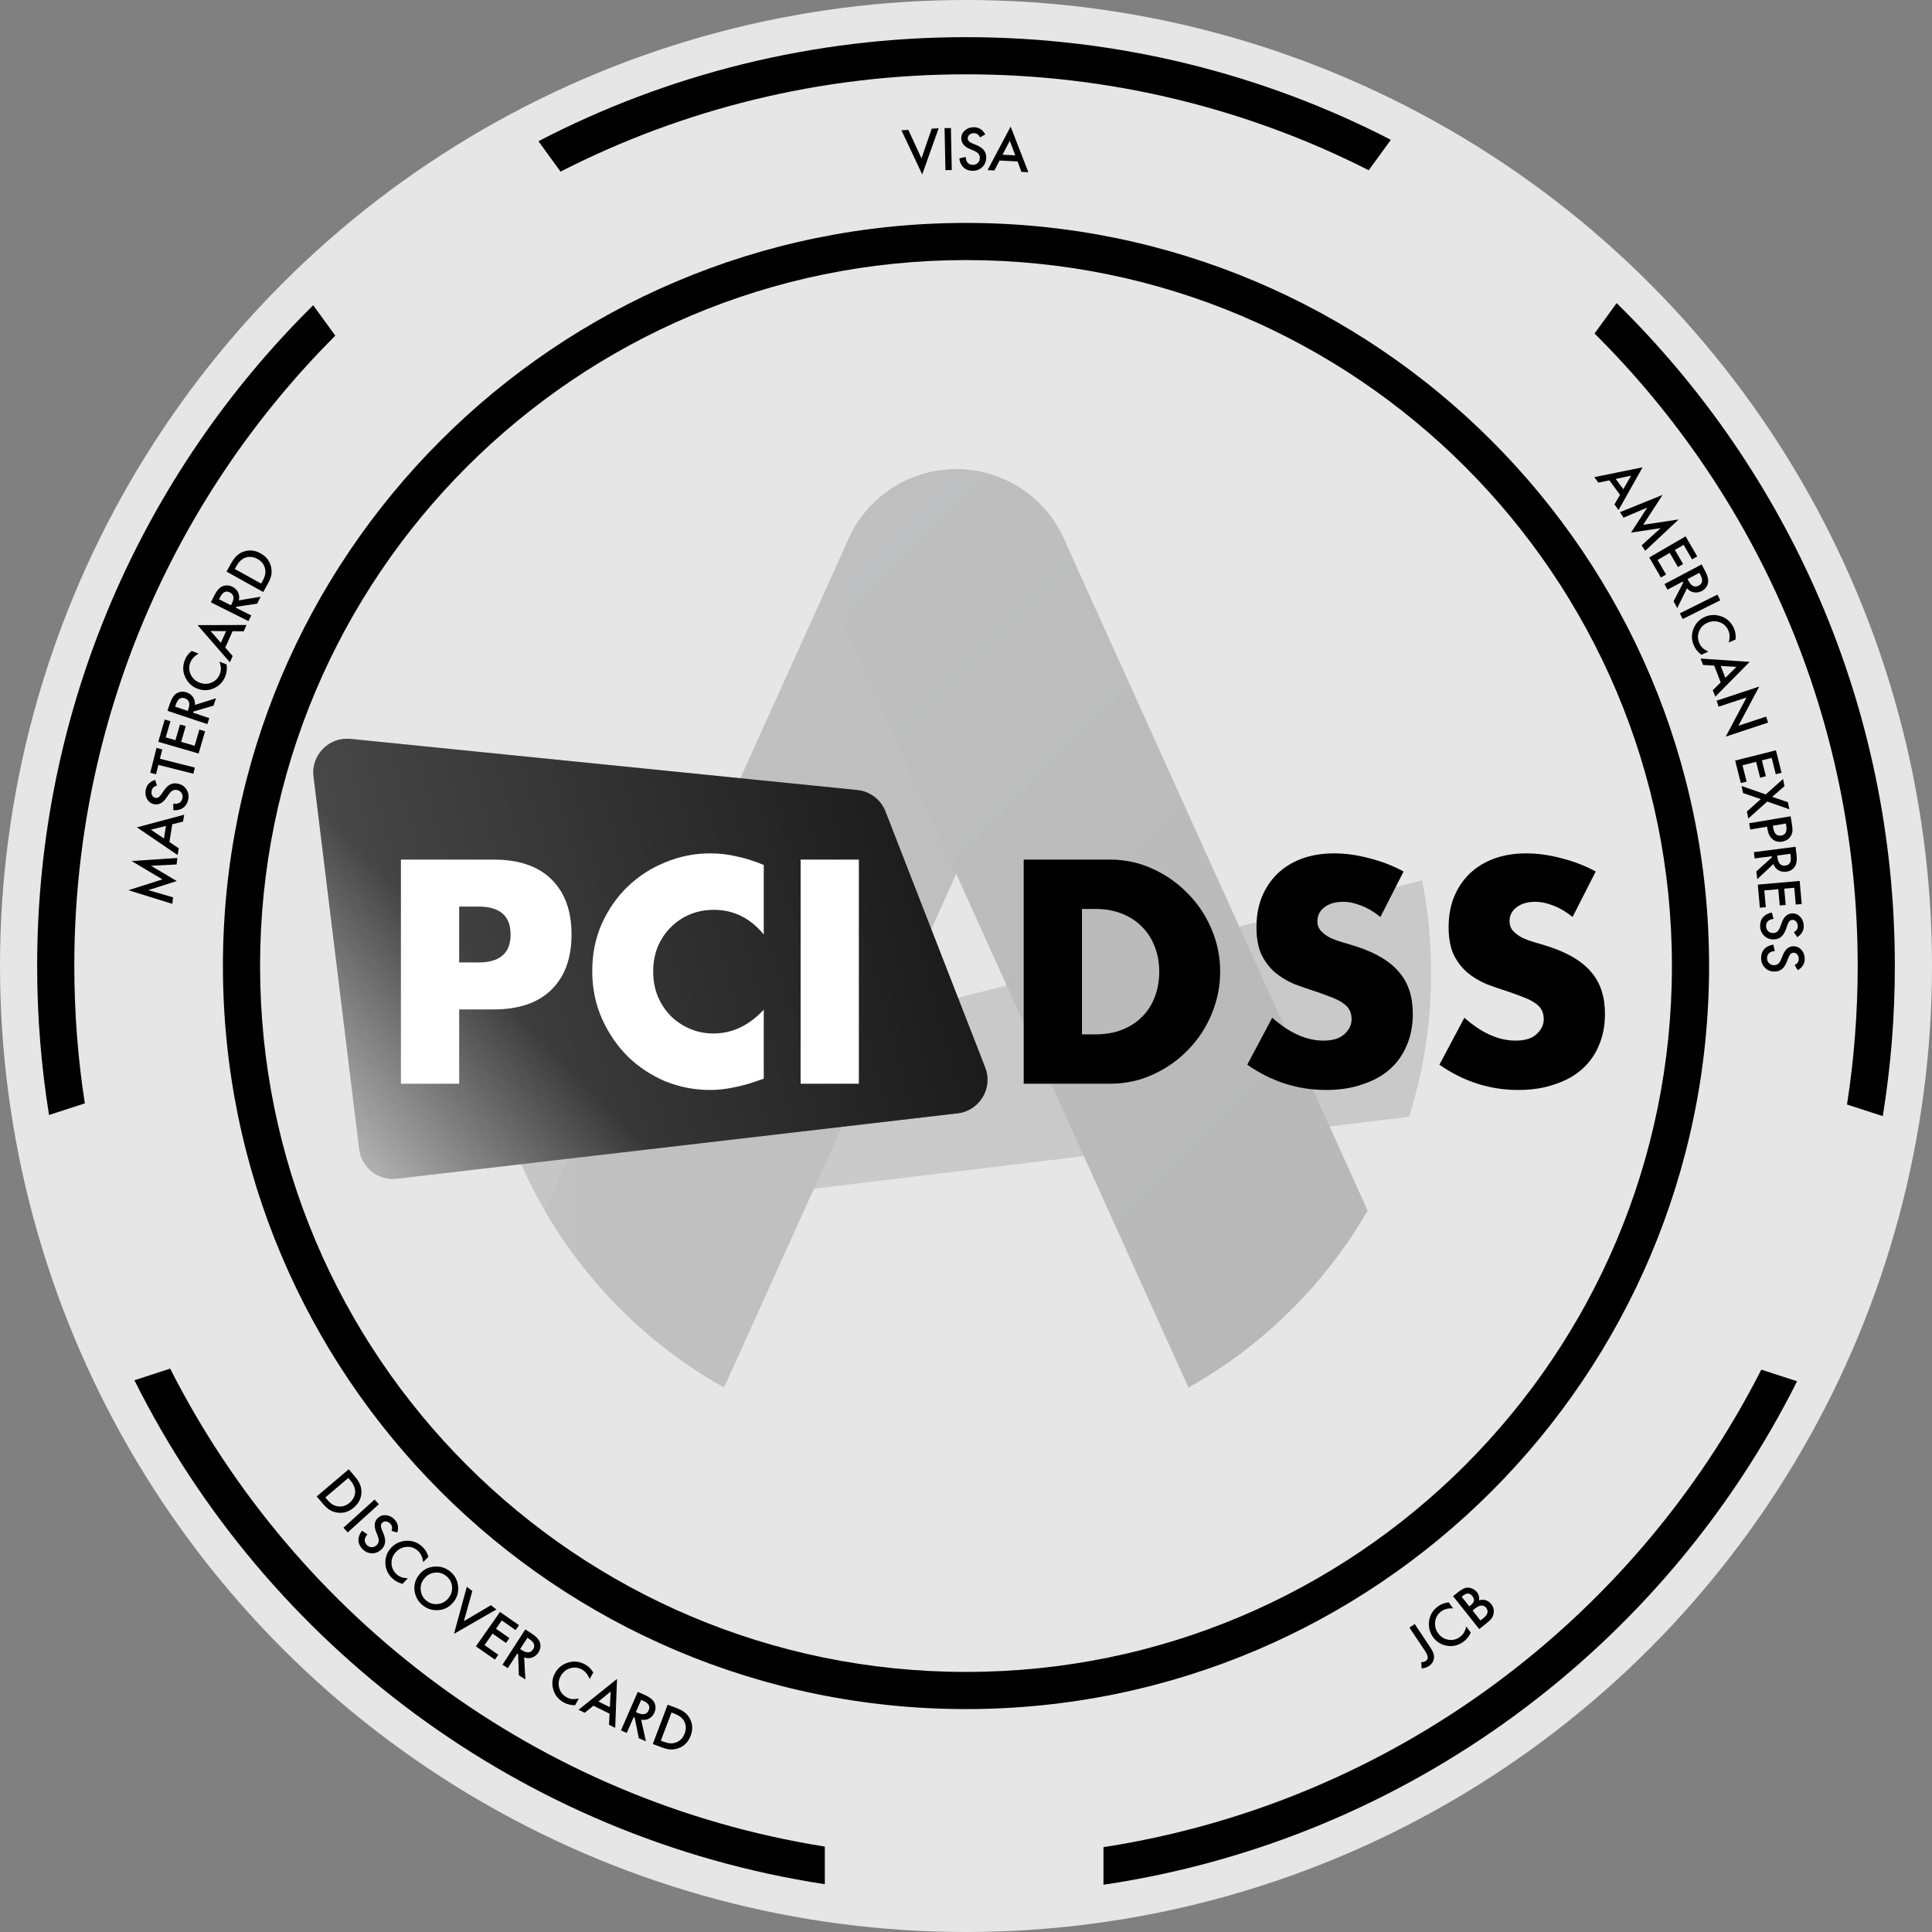 <svg xmlns="http://www.w3.org/2000/svg" width="350" height="350" viewBox="0 0 350 350" fill="none"><rect x="0" y="0" width="350" height="350" fill="#808080" stroke="none"/><circle opacity="0.8" cx="175" cy="175" r="175" fill="white"></circle><path d="M293.485 89.638L291.549 87.017L289.558 87.433L288.823 86.438L297.568 84.662L293.219 92.39L292.472 91.379L293.485 89.638ZM294.075 88.62L295.486 86.175L292.702 86.76L294.075 88.62ZM293.471 92.784L301.199 89.651L297.675 95.073L304.107 94.105L298.043 99.784L297.398 98.798L300.844 95.671L295.472 96.488L298.419 91.949L294.121 93.778L293.471 92.784ZM306.537 101.34L305.004 98.702L303.423 99.621L304.911 102.182L303.978 102.725L302.489 100.163L300.29 101.441L301.823 104.079L300.89 104.622L298.779 100.99L305.361 97.166L307.471 100.798L306.537 101.34ZM305.613 106.572L303.846 110.171L303.189 108.929L304.928 105.551L304.831 105.368L302.077 106.824L301.54 105.808L308.27 102.252L308.898 103.442C309.368 104.331 309.541 105.061 309.415 105.633C309.274 106.265 308.898 106.743 308.288 107.065C307.811 107.317 307.329 107.397 306.842 107.305C306.355 107.213 305.945 106.969 305.613 106.572ZM305.716 104.9L305.886 105.223C306.395 106.185 307.016 106.471 307.752 106.083C308.44 105.719 308.537 105.069 308.043 104.133L307.852 103.772L305.716 104.9ZM311.645 108.747L304.833 112.142L304.32 111.114L311.133 107.719L311.645 108.747ZM314.415 115.847L313.173 116.402C313.409 115.569 313.382 114.829 313.093 114.181C312.774 113.466 312.248 112.979 311.517 112.72C310.787 112.455 310.053 112.488 309.315 112.818C308.585 113.144 308.08 113.664 307.799 114.38C307.518 115.096 307.536 115.811 307.855 116.526C308.02 116.895 308.22 117.181 308.456 117.386C308.58 117.503 308.727 117.615 308.898 117.723C309.07 117.833 309.266 117.942 309.486 118.049L308.221 118.614C307.614 118.165 307.163 117.611 306.868 116.95C306.425 115.957 306.392 114.955 306.772 113.943C307.159 112.931 307.846 112.205 308.833 111.764C309.718 111.369 310.638 111.309 311.593 111.584C312.764 111.925 313.604 112.667 314.115 113.81C314.394 114.434 314.494 115.113 314.415 115.847ZM311.724 123.624L310.548 120.585L308.518 120.461L308.072 119.307L316.975 119.901L310.741 126.208L310.288 125.036L311.724 123.624ZM312.562 122.798L314.568 120.811L311.727 120.641L312.562 122.798ZM310.98 126.932L318.699 124.383L314.926 131.475L319.949 129.816L320.309 130.906L312.641 133.439L316.401 126.352L311.34 128.023L310.98 126.932ZM321.702 140.261L320.957 137.302L319.183 137.749L319.907 140.622L318.86 140.886L318.137 138.013L315.67 138.634L316.415 141.593L315.368 141.857L314.342 137.784L321.723 135.925L322.749 139.998L321.702 140.261ZM319.885 143.919L323.013 141.125L323.28 142.404L321.054 144.355L323.89 145.323L324.16 146.612L320.154 145.208L316.731 148.275L316.468 147.015L318.975 144.769L315.768 143.667L315.502 142.393L319.885 143.919ZM320.117 149.76L317.069 150.273L316.879 149.14L324.385 147.877L324.601 149.161C324.706 149.79 324.742 150.272 324.709 150.607C324.676 150.946 324.559 151.259 324.357 151.546C324.008 152.048 323.513 152.353 322.871 152.461C322.184 152.577 321.601 152.438 321.122 152.046C320.642 151.653 320.337 151.066 320.206 150.285L320.117 149.76ZM321.167 149.584L321.238 150.006C321.414 151.047 321.901 151.5 322.702 151.365C323.476 151.235 323.773 150.633 323.593 149.56L323.53 149.186L321.167 149.584ZM321.271 156.517L318.352 159.267L318.174 157.873L320.988 155.321L320.962 155.115L317.871 155.511L317.725 154.372L325.275 153.405L325.446 154.74C325.574 155.737 325.479 156.482 325.161 156.973C324.806 157.515 324.287 157.83 323.602 157.918C323.067 157.987 322.588 157.892 322.164 157.635C321.74 157.378 321.442 157.005 321.271 156.517ZM321.954 154.988L322.001 155.35C322.139 156.429 322.62 156.916 323.445 156.81C324.218 156.711 324.537 156.137 324.402 155.087L324.35 154.681L321.954 154.988ZM325.323 163.868L325.054 160.828L323.232 160.989L323.493 163.94L322.418 164.035L322.157 161.084L319.623 161.308L319.891 164.347L318.816 164.442L318.446 160.259L326.028 159.589L326.398 163.773L325.323 163.868ZM325.585 169.777L324.988 168.873C325.281 168.685 325.47 168.509 325.554 168.347C325.651 168.178 325.693 167.963 325.68 167.704C325.664 167.386 325.561 167.126 325.37 166.925C325.183 166.723 324.954 166.629 324.685 166.643C324.314 166.661 324.029 166.951 323.83 167.514L323.557 168.288C323.338 168.917 323.055 169.383 322.708 169.687C322.364 169.99 321.931 170.154 321.409 170.18C320.71 170.215 320.121 170.01 319.642 169.566C319.159 169.12 318.901 168.548 318.866 167.852C318.834 167.193 319.002 166.638 319.372 166.189C319.741 165.746 320.278 165.455 320.982 165.315L321.295 166.464C320.851 166.539 320.547 166.646 320.383 166.786C320.067 167.038 319.919 167.391 319.942 167.844C319.959 168.202 320.094 168.493 320.345 168.717C320.596 168.942 320.906 169.045 321.274 169.027C321.421 169.02 321.555 168.992 321.674 168.943C321.797 168.897 321.907 168.828 322.004 168.734C322.105 168.644 322.197 168.527 322.278 168.385C322.364 168.243 322.442 168.074 322.515 167.88L322.784 167.131C323.173 166.069 323.79 165.517 324.637 165.475C325.209 165.447 325.697 165.642 326.102 166.059C326.511 166.477 326.732 167.011 326.764 167.661C326.807 168.537 326.414 169.242 325.585 169.777ZM325.685 175.758L325.121 174.833C325.421 174.655 325.617 174.487 325.707 174.328C325.81 174.163 325.86 173.95 325.857 173.69C325.853 173.372 325.759 173.108 325.576 172.9C325.396 172.692 325.171 172.589 324.902 172.593C324.53 172.597 324.235 172.877 324.015 173.432L323.713 174.195C323.471 174.816 323.171 175.271 322.813 175.562C322.458 175.852 322.02 176 321.497 176.007C320.797 176.015 320.216 175.789 319.753 175.328C319.288 174.864 319.05 174.283 319.042 173.587C319.034 172.926 319.223 172.378 319.608 171.943C319.994 171.514 320.542 171.243 321.25 171.129L321.521 172.289C321.074 172.347 320.767 172.443 320.597 172.577C320.272 172.817 320.112 173.164 320.117 173.618C320.121 173.976 320.245 174.272 320.488 174.506C320.731 174.739 321.036 174.854 321.404 174.849C321.552 174.847 321.686 174.824 321.808 174.78C321.932 174.739 322.045 174.674 322.145 174.584C322.249 174.497 322.345 174.384 322.432 174.245C322.522 174.106 322.607 173.941 322.687 173.749L322.984 173.011C323.411 171.964 324.049 171.435 324.897 171.424C325.469 171.417 325.95 171.63 326.34 172.062C326.733 172.495 326.933 173.036 326.941 173.687C326.952 174.564 326.533 175.255 325.685 175.758Z" fill="black"></path><path d="M256.29 294.213L259.027 298.307C259.354 298.796 259.563 299.184 259.656 299.47C259.77 299.789 259.808 300.098 259.77 300.396C259.701 300.984 259.402 301.454 258.875 301.806C258.476 302.073 258.034 302.219 257.548 302.243L257.47 301.115C257.806 301.115 258.076 301.048 258.278 300.913C258.562 300.723 258.687 300.484 258.652 300.195C258.622 299.902 258.427 299.487 258.068 298.948L255.331 294.854L256.29 294.213ZM262.455 290.279L263.255 291.38C262.391 291.321 261.672 291.5 261.098 291.917C260.465 292.377 260.097 292.992 259.994 293.761C259.887 294.53 260.071 295.242 260.546 295.896C261.016 296.542 261.63 296.928 262.388 297.055C263.147 297.182 263.843 297.016 264.475 296.556C264.802 296.319 265.042 296.063 265.193 295.791C265.282 295.645 265.361 295.478 265.431 295.289C265.504 295.098 265.57 294.884 265.628 294.646L266.443 295.766C266.129 296.453 265.68 297.009 265.095 297.434C264.215 298.074 263.241 298.313 262.173 298.151C261.103 297.981 260.25 297.459 259.615 296.585C259.045 295.8 258.796 294.913 258.868 293.922C258.959 292.706 259.511 291.73 260.524 290.994C261.077 290.592 261.721 290.353 262.455 290.279ZM267.971 295.122L263.24 289.159L264.135 288.448C264.534 288.132 264.877 287.91 265.163 287.784C265.451 287.656 265.736 287.6 266.017 287.616C266.305 287.635 266.588 287.719 266.866 287.868C267.148 288.017 267.382 288.209 267.568 288.444C267.907 288.871 268.03 289.362 267.938 289.918C268.341 289.775 268.741 289.766 269.138 289.891C269.536 290.012 269.876 290.25 270.158 290.605C270.527 291.071 270.675 291.596 270.601 292.179C270.56 292.534 270.447 292.849 270.261 293.122C270.05 293.411 269.741 293.717 269.334 294.04L267.971 295.122ZM266.171 291.006L266.453 290.782C266.788 290.516 266.974 290.249 267.012 289.98C267.05 289.706 266.955 289.425 266.727 289.136C266.504 288.856 266.256 288.707 265.982 288.689C265.705 288.669 265.416 288.779 265.112 289.021L264.795 289.272L266.171 291.006ZM268.2 293.562L268.756 293.121C269.162 292.798 269.398 292.481 269.462 292.17C269.526 291.839 269.452 291.54 269.242 291.275C269.038 291.018 268.769 290.878 268.437 290.856C268.113 290.833 267.708 291.013 267.224 291.397L266.769 291.759L268.2 293.562Z" fill="black"></path><path d="M57.373 271.094L63.18 266.172L64.212 267.39C64.708 267.974 65.041 268.485 65.213 268.921C65.408 269.38 65.496 269.872 65.475 270.398C65.437 271.46 64.973 272.368 64.083 273.123C63.19 273.879 62.204 274.179 61.123 274.023C60.581 273.943 60.111 273.777 59.712 273.525C59.333 273.296 58.893 272.886 58.394 272.297L57.373 271.094ZM58.94 271.272L59.275 271.667C59.608 272.06 59.927 272.352 60.231 272.543C60.539 272.729 60.878 272.847 61.247 272.896C62.006 272.994 62.702 272.775 63.334 272.239C63.97 271.699 64.306 271.049 64.341 270.287C64.369 269.603 64.067 268.888 63.434 268.141L63.099 267.746L58.94 271.272ZM68.635 272.508L62.99 277.614L62.219 276.762L67.865 271.656L68.635 272.508ZM71.977 277.628L70.932 277.343C71.028 277.008 71.054 276.751 71.01 276.574C70.971 276.383 70.862 276.194 70.681 276.007C70.459 275.778 70.21 275.651 69.934 275.626C69.66 275.599 69.426 275.679 69.233 275.866C68.966 276.125 68.943 276.531 69.165 277.085L69.47 277.847C69.721 278.464 69.816 279.001 69.755 279.458C69.697 279.913 69.48 280.322 69.105 280.686C68.602 281.173 68.025 281.408 67.372 281.391C66.714 281.373 66.143 281.115 65.658 280.614C65.198 280.14 64.959 279.612 64.94 279.031C64.926 278.454 65.137 277.881 65.574 277.311L66.568 277.968C66.283 278.317 66.126 278.598 66.094 278.812C66.023 279.21 66.145 279.573 66.461 279.898C66.71 280.155 67.003 280.286 67.34 280.289C67.677 280.291 67.978 280.165 68.242 279.909C68.348 279.806 68.43 279.697 68.488 279.581C68.55 279.466 68.587 279.341 68.598 279.207C68.614 279.072 68.606 278.924 68.574 278.763C68.544 278.6 68.492 278.422 68.418 278.228L68.127 277.487C67.718 276.433 67.818 275.61 68.427 275.02C68.837 274.622 69.333 274.446 69.913 274.493C70.496 274.537 71.014 274.792 71.466 275.26C72.077 275.89 72.247 276.679 71.977 277.628ZM77.602 282.016L76.664 283.001C76.566 282.141 76.26 281.467 75.746 280.977C75.179 280.438 74.508 280.187 73.733 280.225C72.957 280.258 72.29 280.568 71.733 281.153C71.183 281.732 70.913 282.405 70.925 283.175C70.937 283.944 71.227 284.598 71.793 285.137C72.086 285.416 72.38 285.605 72.675 285.705C72.835 285.766 73.014 285.814 73.212 285.848C73.413 285.885 73.636 285.911 73.88 285.926L72.925 286.929C72.193 286.745 71.565 286.404 71.041 285.905C70.254 285.155 69.843 284.24 69.809 283.16C69.782 282.078 70.142 281.145 70.887 280.362C71.556 279.659 72.384 279.254 73.371 279.146C74.584 279.016 75.644 279.383 76.551 280.246C77.046 280.717 77.396 281.307 77.602 282.016ZM76.046 285.137C76.741 284.322 77.637 283.876 78.734 283.801C79.828 283.724 80.793 284.042 81.628 284.754C82.453 285.458 82.908 286.357 82.995 287.45C83.084 288.546 82.775 289.508 82.069 290.335C81.359 291.168 80.459 291.62 79.369 291.692C78.274 291.765 77.304 291.441 76.459 290.72C75.712 290.082 75.261 289.25 75.108 288.225C74.942 287.094 75.254 286.064 76.046 285.137ZM76.917 285.9C76.371 286.54 76.137 287.25 76.215 288.029C76.29 288.806 76.608 289.434 77.168 289.912C77.776 290.43 78.467 290.657 79.243 290.594C80.023 290.525 80.674 290.186 81.194 289.576C81.721 288.958 81.957 288.265 81.9 287.495C81.849 286.725 81.52 286.082 80.915 285.566C80.313 285.052 79.625 284.828 78.852 284.893C78.083 284.954 77.438 285.29 76.917 285.9ZM85.568 288.224L84.033 293.692L88.934 290.801L89.932 291.565L82.245 295.987L84.569 287.46L85.568 288.224ZM93.404 295.308L90.905 293.558L89.855 295.056L92.282 296.755L91.663 297.64L89.236 295.94L87.777 298.024L90.277 299.774L89.657 300.659L86.217 298.249L90.583 292.015L94.023 294.424L93.404 295.308ZM94.957 300.249L95.178 304.252L93.998 303.49L93.861 299.693L93.687 299.581L91.997 302.199L91.032 301.576L95.16 295.181L96.29 295.911C97.135 296.456 97.643 297.009 97.814 297.569C98 298.189 97.906 298.79 97.531 299.37C97.239 299.822 96.858 300.128 96.388 300.286C95.918 300.445 95.441 300.432 94.957 300.249ZM94.229 298.74L94.536 298.938C95.45 299.528 96.132 299.474 96.583 298.775C97.005 298.121 96.772 297.507 95.883 296.933L95.539 296.711L94.229 298.74ZM107.476 302.987L106.816 304.177C106.505 303.369 106.039 302.793 105.418 302.449C104.734 302.07 104.021 301.996 103.28 302.228C102.538 302.455 101.971 302.923 101.579 303.63C101.192 304.328 101.101 305.048 101.306 305.789C101.511 306.531 101.956 307.091 102.64 307.47C102.993 307.666 103.326 307.775 103.637 307.797C103.806 307.816 103.992 307.818 104.193 307.801C104.396 307.786 104.618 307.755 104.858 307.708L104.187 308.92C103.432 308.926 102.738 308.754 102.106 308.403C101.154 307.876 100.527 307.093 100.222 306.057C99.924 305.016 100.036 304.022 100.561 303.077C101.031 302.229 101.73 301.628 102.659 301.275C103.8 300.844 104.918 300.932 106.013 301.539C106.611 301.87 107.098 302.353 107.476 302.987ZM110.428 310.449L107.507 309.006L105.928 310.288L104.818 309.74L111.778 304.154L111.453 313.017L110.326 312.46L110.428 310.449ZM110.487 309.273L110.621 306.453L108.414 308.249L110.487 309.273ZM116.152 311.536L117.015 315.452L115.727 314.89L114.98 311.165L114.791 311.082L113.545 313.938L112.492 313.478L115.536 306.502L116.769 307.04C117.691 307.442 118.281 307.906 118.54 308.431C118.823 309.014 118.827 309.622 118.551 310.254C118.336 310.748 118.009 311.111 117.571 311.343C117.132 311.575 116.66 311.639 116.152 311.536ZM115.191 310.165L115.525 310.311C116.522 310.746 117.187 310.582 117.52 309.82C117.831 309.106 117.502 308.538 116.532 308.114L116.157 307.951L115.191 310.165ZM118.261 315.941L120.955 308.822L122.449 309.388C123.165 309.659 123.704 309.944 124.065 310.242C124.459 310.549 124.774 310.937 125.011 311.406C125.492 312.354 125.526 313.374 125.113 314.465C124.699 315.559 123.981 316.3 122.96 316.686C122.448 316.879 121.956 316.962 121.485 316.935C121.041 316.918 120.459 316.773 119.736 316.499L118.261 315.941ZM119.717 315.338L120.201 315.521C120.684 315.704 121.104 315.805 121.462 315.824C121.823 315.838 122.176 315.777 122.523 315.641C123.234 315.358 123.736 314.83 124.03 314.055C124.325 313.274 124.303 312.542 123.965 311.859C123.658 311.248 123.047 310.769 122.131 310.422L121.647 310.239L119.717 315.338Z" fill="black"></path><path d="M31.225 163.744L23.262 161.271L29.424 159.31L23.834 155.982L32.125 155.432L31.998 156.604L27.351 156.839L32.025 159.611L26.868 161.255L31.353 162.563L31.225 163.744ZM31.213 149.326L30.689 152.543L32.378 153.676L32.179 154.898L24.799 149.882L33.367 147.594L33.166 148.835L31.213 149.326ZM30.072 149.615L27.336 150.314L29.701 151.897L30.072 149.615ZM28.092 141.284L28.438 142.31C28.106 142.418 27.878 142.539 27.755 142.674C27.618 142.813 27.523 143.009 27.468 143.263C27.402 143.575 27.435 143.852 27.568 144.096C27.698 144.339 27.894 144.488 28.158 144.544C28.521 144.622 28.871 144.414 29.208 143.921L29.67 143.244C30.043 142.691 30.436 142.313 30.85 142.109C31.26 141.904 31.72 141.856 32.231 141.965C32.916 142.111 33.433 142.46 33.782 143.012C34.134 143.567 34.238 144.186 34.093 144.867C33.955 145.513 33.65 146.006 33.177 146.345C32.706 146.678 32.113 146.822 31.397 146.777L31.389 145.586C31.837 145.628 32.158 145.602 32.353 145.509C32.723 145.346 32.956 145.043 33.051 144.6C33.125 144.249 33.07 143.933 32.885 143.652C32.7 143.37 32.427 143.191 32.067 143.114C31.922 143.084 31.786 143.076 31.658 143.093C31.528 143.105 31.404 143.144 31.285 143.21C31.165 143.272 31.047 143.361 30.931 143.477C30.812 143.593 30.693 143.736 30.573 143.905L30.121 144.559C29.473 145.487 28.734 145.862 27.905 145.685C27.345 145.566 26.923 145.252 26.638 144.744C26.35 144.236 26.274 143.664 26.41 143.027C26.593 142.169 27.154 141.588 28.092 141.284ZM28.972 137.456L35.305 139.053L35.024 140.167L28.691 138.57L28.263 140.266L27.216 140.002L28.352 135.5L29.399 135.764L28.972 137.456ZM30.876 130.652L30.026 133.583L31.782 134.093L32.608 131.247L33.645 131.548L32.819 134.394L35.262 135.103L36.112 132.172L37.149 132.473L35.978 136.507L28.669 134.385L29.839 130.351L30.876 130.652ZM35.3 127.709L39.123 126.503L38.678 127.835L35.034 128.909L34.968 129.105L37.923 130.093L37.559 131.183L30.34 128.769L30.767 127.493C31.085 126.539 31.495 125.91 31.995 125.606C32.55 125.272 33.155 125.214 33.81 125.433C34.321 125.604 34.712 125.898 34.981 126.313C35.251 126.729 35.357 127.195 35.3 127.709ZM34.019 128.788L34.135 128.442C34.48 127.411 34.258 126.763 33.469 126.499C32.73 126.252 32.193 126.631 31.858 127.634L31.728 128.022L34.019 128.788ZM34.721 117.92L35.99 118.41C35.233 118.829 34.726 119.37 34.47 120.032C34.188 120.761 34.212 121.477 34.544 122.18C34.87 122.884 35.411 123.382 36.165 123.673C36.91 123.961 37.635 123.953 38.342 123.648C39.048 123.343 39.542 122.826 39.824 122.097C39.97 121.719 40.032 121.375 40.012 121.064C40.007 120.894 39.983 120.71 39.939 120.513C39.897 120.314 39.836 120.098 39.756 119.866L41.048 120.366C41.158 121.113 41.082 121.824 40.821 122.498C40.429 123.513 39.74 124.242 38.755 124.685C37.764 125.123 36.765 125.147 35.756 124.757C34.852 124.408 34.161 123.797 33.684 122.926C33.101 121.854 33.035 120.735 33.487 119.567C33.734 118.929 34.145 118.38 34.721 117.92ZM42.136 114.348L40.81 117.324L42.154 118.851L41.65 119.982L35.793 113.249L44.661 113.222L44.15 114.371L42.136 114.348ZM40.959 114.336L38.136 114.314L40.018 116.448L40.959 114.336ZM43.262 108.764L47.218 108.107L46.589 109.364L42.831 109.915L42.738 110.1L45.525 111.493L45.011 112.521L38.203 109.118L38.804 107.914C39.254 107.014 39.748 106.449 40.286 106.218C40.883 105.965 41.49 105.993 42.107 106.302C42.589 106.543 42.934 106.888 43.143 107.338C43.352 107.788 43.392 108.263 43.262 108.764ZM41.843 109.653L42.006 109.327C42.492 108.354 42.364 107.681 41.62 107.309C40.923 106.961 40.338 107.26 39.865 108.207L39.682 108.573L41.843 109.653ZM47.687 107.249L41.035 103.549L41.812 102.153C42.184 101.484 42.544 100.992 42.892 100.678C43.252 100.333 43.682 100.078 44.181 99.912C45.189 99.573 46.203 99.688 47.222 100.255C48.245 100.824 48.873 101.641 49.107 102.708C49.223 103.243 49.234 103.741 49.139 104.203C49.057 104.64 48.829 105.195 48.454 105.87L47.687 107.249ZM47.302 105.72L47.553 105.268C47.804 104.817 47.965 104.416 48.037 104.064C48.102 103.71 48.093 103.351 48.009 102.988C47.833 102.244 47.383 101.67 46.659 101.267C45.93 100.862 45.202 100.777 44.477 101.012C43.827 101.227 43.265 101.762 42.789 102.618L42.537 103.07L47.302 105.72Z" fill="black"></path><path d="M164.555 23.534L166.937 28.69L168.789 23.309L170.044 23.243L167.067 31.596L163.3 23.601L164.555 23.534ZM172.267 23.194L172.421 30.804L171.273 30.828L171.118 23.218L172.267 23.194ZM178.492 24.342L177.557 24.888C177.385 24.585 177.22 24.387 177.063 24.294C176.899 24.187 176.687 24.134 176.428 24.132C176.109 24.13 175.844 24.218 175.632 24.398C175.421 24.574 175.314 24.797 175.313 25.066C175.31 25.438 175.584 25.738 176.135 25.969L176.892 26.284C177.509 26.538 177.958 26.846 178.242 27.21C178.526 27.57 178.666 28.011 178.663 28.534C178.658 29.234 178.421 29.811 177.952 30.264C177.479 30.721 176.894 30.948 176.197 30.943C175.537 30.939 174.992 30.74 174.564 30.346C174.143 29.953 173.882 29.401 173.781 28.69L174.946 28.441C174.996 28.888 175.086 29.198 175.216 29.369C175.451 29.7 175.795 29.866 176.248 29.869C176.607 29.871 176.905 29.753 177.143 29.515C177.381 29.276 177.501 28.973 177.504 28.605C177.505 28.457 177.484 28.322 177.442 28.201C177.403 28.075 177.34 27.962 177.252 27.859C177.167 27.753 177.056 27.656 176.919 27.566C176.781 27.473 176.617 27.385 176.427 27.302L175.695 26.991C174.656 26.544 174.139 25.897 174.144 25.049C174.148 24.477 174.37 24 174.809 23.619C175.249 23.234 175.794 23.043 176.444 23.047C177.322 23.053 178.004 23.485 178.492 24.342ZM184.34 29.248L181.085 29.081L180.143 30.883L178.908 30.819L183.086 22.934L186.297 31.201L185.042 31.136L184.34 29.248ZM183.928 28.146L182.934 25.503L181.619 28.027L183.928 28.146Z" fill="black"></path><g opacity="0.2"><path d="M259.27 176.301C259.27 185.374 257.866 194.117 255.263 202.326L99.78 221.105C96.089 215.07 93.123 208.545 91 201.651L257.625 159.486C258.704 164.924 259.27 170.548 259.27 176.301Z" fill="url(#paint0_linear_384_1871)"></path><path d="M124.792 247.404C108.876 236.54 96.796 220.471 91 201.649C93.144 201.101 95.713 200.464 98.771 199.727C101.313 199.727 103.714 200.488 105.662 201.744C107.611 203.002 109.106 204.757 109.837 206.745L124.792 247.404Z" fill="url(#paint1_linear_384_1871)"></path><path d="M192.725 115.208L131.168 251.362C117.683 243.789 106.446 232.687 98.71 219.306L153.743 97.582C154.758 95.339 156.111 93.354 157.718 91.663C161.768 87.398 167.414 85 173.247 85C176.196 85 179.19 85.611 182.05 86.906C184.651 88.082 186.901 89.713 188.75 91.661C194.56 97.78 196.418 107.044 192.725 115.208Z" fill="url(#paint2_linear_384_1871)"></path><path d="M247.761 219.309C240.025 232.689 228.787 243.791 215.301 251.365L153.744 115.208C150.054 107.044 151.912 97.784 157.721 91.663C159.571 89.713 161.821 88.082 164.421 86.906C167.282 85.611 170.276 85 173.224 85C179.057 85 184.703 87.398 188.751 91.663C190.36 93.354 191.713 95.339 192.728 97.582L247.761 219.309Z" fill="url(#paint3_linear_384_1871)"></path></g><path d="M56.798 140.69C56.32 136.795 59.581 133.463 63.486 133.857L155.315 143.127C157.602 143.357 159.567 144.851 160.402 146.993L178.476 193.389C179.931 197.123 177.463 201.224 173.483 201.688L71.861 213.528C68.518 213.918 65.489 211.535 65.079 208.195L56.798 140.69Z" fill="url(#paint4_linear_384_1871)"></path><path d="M56.798 140.69C56.32 136.795 59.581 133.463 63.486 133.857L155.315 143.127C157.602 143.357 159.567 144.851 160.402 146.993L178.476 193.389C179.931 197.123 177.463 201.224 173.483 201.688L71.861 213.528C68.518 213.918 65.489 211.535 65.079 208.195L56.798 140.69Z" fill="url(#paint5_linear_384_1871)" fill-opacity="0.5"></path><path d="M83.183 174.357H86.683C90.56 174.357 92.499 172.67 92.499 169.295C92.499 165.921 90.56 164.234 86.683 164.234H83.183V174.357ZM83.183 196.326H72.63V155.726H89.43C93.989 155.726 97.471 156.911 99.876 159.28C102.317 161.649 103.537 164.988 103.537 169.295C103.537 173.603 102.317 176.942 99.876 179.311C97.471 181.68 93.989 182.865 89.43 182.865H83.183V196.326ZM138.361 169.295C135.92 166.316 132.905 164.826 129.315 164.826C127.736 164.826 126.264 165.113 124.9 165.688C123.572 166.262 122.423 167.052 121.454 168.057C120.485 169.026 119.713 170.193 119.138 171.557C118.6 172.921 118.331 174.393 118.331 175.972C118.331 177.588 118.6 179.077 119.138 180.442C119.713 181.806 120.485 182.99 121.454 183.995C122.459 185.001 123.626 185.79 124.954 186.365C126.282 186.939 127.718 187.226 129.261 187.226C132.636 187.226 135.669 185.79 138.361 182.918V195.411L137.285 195.788C135.669 196.362 134.161 196.775 132.761 197.026C131.361 197.313 129.979 197.457 128.615 197.457C125.815 197.457 123.123 196.936 120.538 195.895C117.99 194.818 115.728 193.329 113.754 191.426C111.815 189.488 110.254 187.208 109.069 184.588C107.885 181.931 107.292 179.042 107.292 175.918C107.292 172.795 107.867 169.942 109.015 167.357C110.2 164.736 111.761 162.493 113.7 160.626C115.674 158.724 117.954 157.252 120.538 156.211C123.123 155.134 125.833 154.595 128.669 154.595C130.285 154.595 131.864 154.775 133.408 155.134C134.987 155.457 136.638 155.977 138.361 156.695V169.295ZM155.592 155.726V196.326H145.038V155.726H155.592Z" fill="white"></path><path d="M196.007 187.388H198.43C200.261 187.388 201.894 187.101 203.33 186.526C204.766 185.952 205.968 185.162 206.937 184.157C207.943 183.152 208.696 181.967 209.199 180.603C209.737 179.203 210.007 177.677 210.007 176.026C210.007 174.411 209.737 172.903 209.199 171.503C208.661 170.103 207.889 168.901 206.884 167.895C205.914 166.89 204.712 166.101 203.276 165.526C201.84 164.952 200.225 164.665 198.43 164.665H196.007V187.388ZM185.453 155.726H201.068C203.832 155.726 206.417 156.283 208.822 157.395C211.263 158.508 213.381 159.998 215.176 161.865C217.007 163.695 218.443 165.849 219.484 168.326C220.525 170.767 221.045 173.334 221.045 176.026C221.045 178.683 220.525 181.249 219.484 183.726C218.478 186.167 217.061 188.321 215.23 190.188C213.435 192.054 211.317 193.544 208.876 194.657C206.471 195.77 203.868 196.326 201.068 196.326H185.453V155.726ZM250.075 166.118C248.927 165.185 247.778 164.503 246.629 164.072C245.481 163.606 244.368 163.372 243.291 163.372C241.927 163.372 240.814 163.695 239.952 164.342C239.091 164.988 238.66 165.831 238.66 166.872C238.66 167.59 238.875 168.183 239.306 168.649C239.737 169.116 240.293 169.529 240.975 169.888C241.693 170.211 242.483 170.498 243.345 170.749C244.242 171.001 245.122 171.27 245.983 171.557C249.429 172.706 251.942 174.249 253.522 176.188C255.137 178.09 255.945 180.585 255.945 183.672C255.945 185.754 255.586 187.639 254.868 189.326C254.186 191.013 253.163 192.467 251.798 193.688C250.47 194.872 248.819 195.788 246.845 196.434C244.906 197.116 242.698 197.457 240.222 197.457C235.088 197.457 230.332 195.931 225.952 192.88L230.475 184.372C232.055 185.772 233.616 186.813 235.16 187.495C236.704 188.177 238.229 188.518 239.737 188.518C241.46 188.518 242.734 188.124 243.56 187.334C244.422 186.544 244.852 185.647 244.852 184.642C244.852 184.031 244.745 183.511 244.529 183.08C244.314 182.613 243.955 182.201 243.452 181.842C242.95 181.447 242.286 181.088 241.46 180.765C240.67 180.442 239.701 180.083 238.552 179.688C237.188 179.257 235.842 178.79 234.514 178.288C233.222 177.749 232.055 177.049 231.014 176.188C230.009 175.326 229.183 174.249 228.537 172.957C227.927 171.629 227.622 169.96 227.622 167.949C227.622 165.939 227.945 164.126 228.591 162.511C229.273 160.86 230.206 159.46 231.391 158.311C232.611 157.126 234.083 156.211 235.806 155.565C237.565 154.918 239.522 154.595 241.675 154.595C243.686 154.595 245.786 154.883 247.975 155.457C250.165 155.995 252.265 156.803 254.275 157.88L250.075 166.118ZM284.886 166.118C283.737 165.185 282.589 164.503 281.44 164.072C280.291 163.606 279.178 163.372 278.101 163.372C276.737 163.372 275.625 163.695 274.763 164.342C273.901 164.988 273.471 165.831 273.471 166.872C273.471 167.59 273.686 168.183 274.117 168.649C274.548 169.116 275.104 169.529 275.786 169.888C276.504 170.211 277.294 170.498 278.155 170.749C279.053 171.001 279.932 171.27 280.794 171.557C284.24 172.706 286.753 174.249 288.332 176.188C289.948 178.09 290.755 180.585 290.755 183.672C290.755 185.754 290.396 187.639 289.678 189.326C288.996 191.013 287.973 192.467 286.609 193.688C285.281 194.872 283.63 195.788 281.655 196.434C279.717 197.116 277.509 197.457 275.032 197.457C269.899 197.457 265.142 195.931 260.763 192.88L265.286 184.372C266.866 185.772 268.427 186.813 269.971 187.495C271.514 188.177 273.04 188.518 274.548 188.518C276.271 188.518 277.545 188.124 278.371 187.334C279.232 186.544 279.663 185.647 279.663 184.642C279.663 184.031 279.555 183.511 279.34 183.08C279.125 182.613 278.766 182.201 278.263 181.842C277.76 181.447 277.096 181.088 276.271 180.765C275.481 180.442 274.512 180.083 273.363 179.688C271.999 179.257 270.653 178.79 269.325 178.288C268.032 177.749 266.866 177.049 265.825 176.188C264.819 175.326 263.994 174.249 263.348 172.957C262.737 171.629 262.432 169.96 262.432 167.949C262.432 165.939 262.755 164.126 263.401 162.511C264.084 160.86 265.017 159.46 266.201 158.311C267.422 157.126 268.894 156.211 270.617 155.565C272.376 154.918 274.332 154.595 276.486 154.595C278.496 154.595 280.596 154.883 282.786 155.457C284.976 155.995 287.076 156.803 289.086 157.88L284.886 166.118Z" fill="black"></path><path fill-rule="evenodd" clip-rule="evenodd" d="M319.078 248.125L325.556 250.23C301.484 298.311 255.058 333.255 199.904 341.438V334.629C252.069 326.557 295.988 293.527 319.078 248.125Z" fill="black"></path><path fill-rule="evenodd" clip-rule="evenodd" d="M288.867 60.418L292.869 54.91C323.975 85.444 343.27 127.969 343.27 175C343.27 184.26 342.522 193.345 341.083 202.198L334.602 200.092C335.877 191.915 336.539 183.535 336.539 175C336.539 130.211 318.31 89.678 288.867 60.418Z" fill="black"></path><path fill-rule="evenodd" clip-rule="evenodd" d="M175 6.732C202.733 6.732 228.9 13.442 251.965 25.326L247.96 30.84C226.044 19.726 201.253 13.463 175 13.463C148.55 13.463 123.584 19.82 101.548 31.09L97.545 25.579C120.729 13.537 147.07 6.732 175 6.732Z" fill="black"></path><path fill-rule="evenodd" clip-rule="evenodd" d="M13.461 175.001C13.461 183.463 14.112 191.773 15.366 199.884L8.883 201.99C7.467 193.203 6.73 184.188 6.73 175.001C6.73 128.167 25.863 85.803 56.739 55.297L60.743 60.807C31.529 90.038 13.461 130.409 13.461 175.001Z" fill="black"></path><path d="M149.423 334.526V341.339C94.493 332.962 48.297 298.026 24.35 250.044L30.827 247.939C53.792 293.243 97.482 326.264 149.423 334.526Z" fill="black"></path><path d="M309.616 175C309.616 249.346 249.346 309.616 175 309.616C100.654 309.616 40.385 249.346 40.385 175C40.385 100.654 100.654 40.385 175 40.385C249.346 40.385 309.616 100.654 309.616 175ZM175 302.885C245.629 302.885 302.885 245.629 302.885 175C302.885 104.371 245.629 47.115 175 47.115C104.371 47.115 47.115 104.371 47.115 175C47.115 245.629 104.371 302.885 175 302.885Z" fill="black"></path><defs><linearGradient id="paint0_linear_384_1871" x1="91" y1="190.296" x2="259.27" y2="190.296" gradientUnits="userSpaceOnUse"><stop stop-color="#5C595C"></stop><stop offset="1" stop-color="#595659"></stop></linearGradient><linearGradient id="paint1_linear_384_1871" x1="107.896" y1="199.727" x2="107.896" y2="247.404" gradientUnits="userSpaceOnUse"><stop stop-color="#494749"></stop><stop offset="0.999" stop-color="#494749"></stop></linearGradient><linearGradient id="paint2_linear_384_1871" x1="98.71" y1="168.181" x2="194.631" y2="168.181" gradientUnits="userSpaceOnUse"><stop stop-color="#2E2B2E"></stop><stop offset="1" stop-color="#222328"></stop></linearGradient><linearGradient id="paint3_linear_384_1871" x1="139.946" y1="109.428" x2="250.861" y2="220.343" gradientUnits="userSpaceOnUse"><stop stop-color="#222328"></stop><stop offset="1"></stop></linearGradient><linearGradient id="paint4_linear_384_1871" x1="6" y1="280.5" x2="250.179" y2="215.305" gradientUnits="userSpaceOnUse"><stop stop-color="#D9D9D9"></stop><stop offset="1"></stop></linearGradient><linearGradient id="paint5_linear_384_1871" x1="70.739" y1="159.127" x2="40.359" y2="188.473" gradientUnits="userSpaceOnUse"><stop></stop><stop offset="1" stop-color="#D9D9D9"></stop></linearGradient></defs></svg>